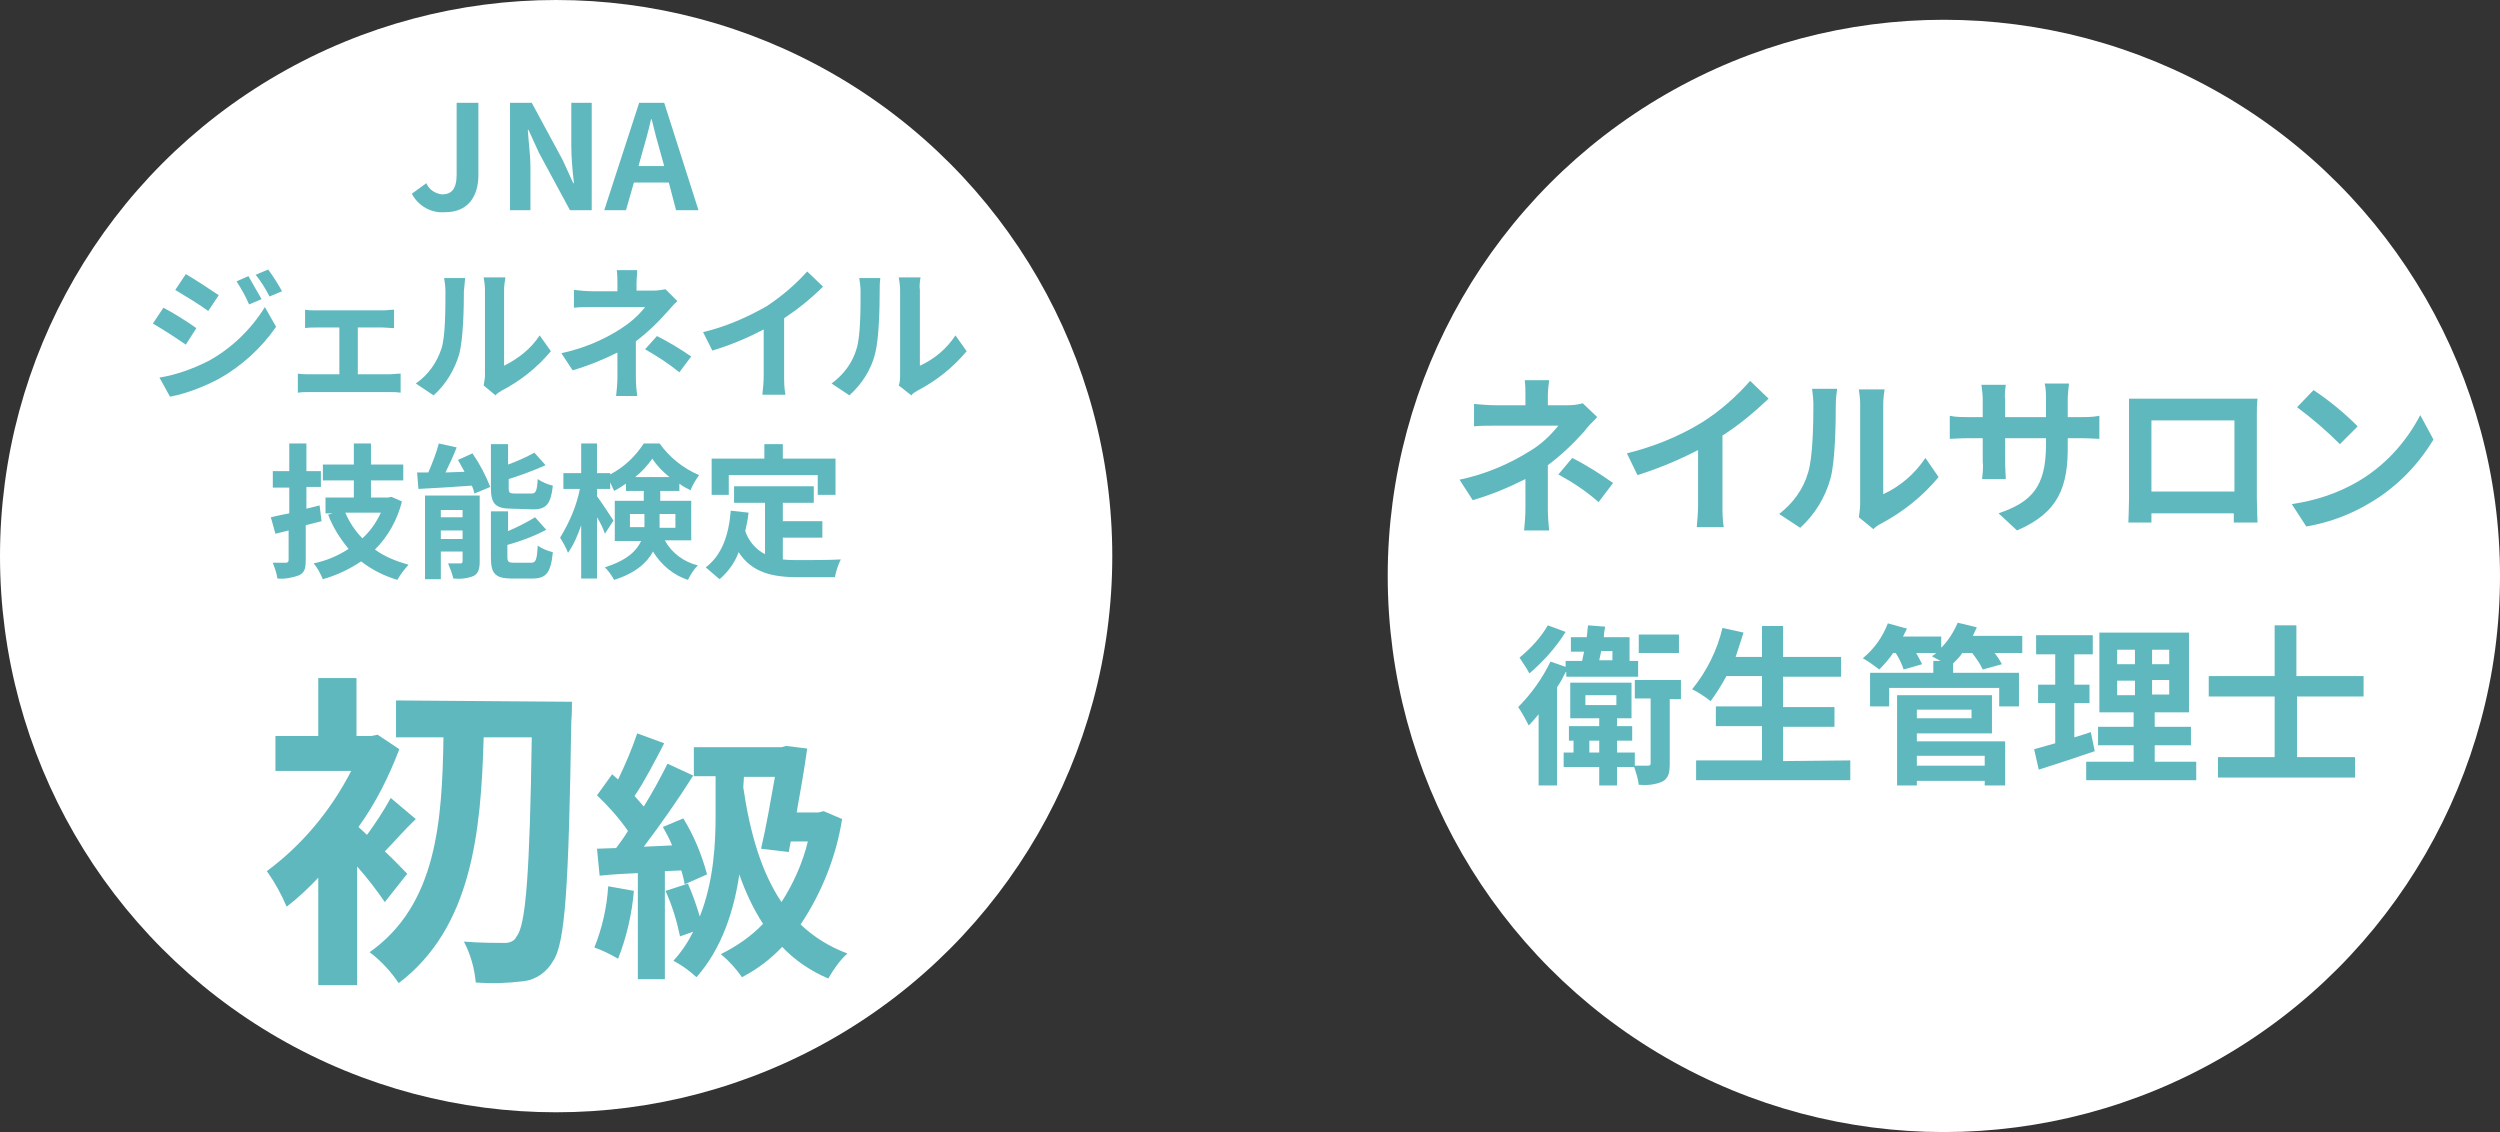 <?xml version="1.0" encoding="utf-8"?>
<!-- Generator: Adobe Illustrator 27.8.1, SVG Export Plug-In . SVG Version: 6.00 Build 0)  -->
<svg version="1.1" id="レイヤー_1" xmlns="http://www.w3.org/2000/svg" xmlns:xlink="http://www.w3.org/1999/xlink" x="0px"
	 y="0px" viewBox="0 0 379.4 171.8" style="enable-background:new 0 0 379.4 171.8;" xml:space="preserve">
<rect x="0" y="0" width="379.4" height="171.8" fill="#333333" stroke="none"/>
<style type="text/css">
	.st0{fill:#FFFFFF;}
	.st1{fill:#5FB8BE;}
</style>
<g id="レイヤー_2_00000090264633644337392270000012129089795206830732_">
	<g id="main">
		<circle class="st0" cx="295" cy="87.4" r="84.4"/>
		<path class="st1" d="M234.9,60.1v1.4h3.1c0.7,0,1.5-0.1,2.2-0.3l2.2,2.1c-0.7,0.7-1.5,1.5-2,2.2c-1.7,1.9-3.5,3.6-5.5,5.1
			c0,2.1,0,4.9,0,6.6c0,1,0.1,2.5,0.2,3.3h-3.8c0.1-1.1,0.2-2.2,0.2-3.3v-4.5c-2.6,1.3-5.2,2.4-8,3.2l-2-3.1
			c3.8-0.8,7.4-2.3,10.6-4.3c1.7-1,3.1-2.3,4.4-3.9h-9.4c-0.9,0-2.6,0-3.4,0.1v-3.4c1.1,0.1,2.2,0.2,3.3,0.2h4.5v-1.4
			c0-0.8,0-1.6-0.1-2.4h3.7C235,58.5,234.9,59.3,234.9,60.1z M236.5,72l2.1-2.5c2.2,1.1,4.2,2.4,6.2,3.8l-2.2,2.9
			C240.8,74.6,238.7,73.2,236.5,72z"/>
		<path class="st1" d="M258.3,64.1c2.7-1.7,5.2-3.9,7.3-6.3l2.8,2.7c-2.2,2.1-4.5,4-7,5.6v10.5c0,1.1,0,2.3,0.2,3.4h-4.1
			c0.1-1.1,0.2-2.3,0.2-3.4v-8.3c-2.9,1.5-6,2.8-9.2,3.8l-1.6-3.3C250.9,67.8,254.7,66.3,258.3,64.1z"/>
		<path class="st1" d="M274.4,71.7c0.7-2.2,0.8-7.2,0.8-10.3c0-0.8-0.1-1.6-0.2-2.4h3.8c-0.1,0.8-0.2,1.6-0.2,2.4
			c0,3.1-0.1,8.6-0.8,11.2c-0.8,2.9-2.4,5.5-4.6,7.5L270,78C272.1,76.4,273.7,74.2,274.4,71.7z M282.3,76.4V61.3
			c0-0.7-0.1-1.5-0.2-2.2h3.9c-0.1,0.7-0.2,1.5-0.2,2.3v13.6c2.6-1.2,4.8-3.1,6.4-5.5l2,2.9c-2.4,2.9-5.4,5.3-8.8,7.1
			c-0.4,0.2-0.8,0.5-1.1,0.8l-2.2-1.8C282.2,77.7,282.3,77.1,282.3,76.4L282.3,76.4z"/>
		<path class="st1" d="M306.1,80.5l-2.8-2.6c5-1.7,7.2-4,7.2-10.4v-1h-6.2v3.5c0,1.2,0.1,2.2,0.1,2.7h-3.6c0.1-0.9,0.2-1.8,0.1-2.7
			v-3.5h-2.2c-1.3,0-2.2,0.1-2.8,0.1v-3.5c0.9,0.2,1.9,0.2,2.8,0.2h2.2v-2.6c0-0.8-0.1-1.6-0.2-2.3h3.7c-0.1,0.8-0.2,1.6-0.1,2.3
			v2.6h6.2v-2.7c0-0.8,0-1.6-0.2-2.4h3.7c-0.1,0.8-0.2,1.6-0.2,2.4v2.7h1.9c1,0,1.9,0,2.9-0.2v3.5c-0.6,0-1.5-0.1-2.9-0.1h-1.9v0.9
			C313.9,73.9,312.4,77.8,306.1,80.5z"/>
		<path class="st1" d="M325.7,60.5H340c0.6,0,1.6,0,2.6,0c-0.1,0.8-0.1,1.7-0.1,2.5v12.7c0,1,0.1,3.5,0.1,3.6H339c0,0,0-0.7,0-1.4
			h-12.5c0,0.7,0,1.3,0,1.4H323c0-0.1,0.1-2.4,0.1-3.6V63c0-0.7,0-1.8,0-2.5C324,60.5,325,60.5,325.7,60.5z M326.5,74.6h12.6V63.8
			h-12.6V74.6z"/>
		<path class="st1" d="M357.8,73.1c4.1-2.4,7.3-5.9,9.5-10.1l2,3.7c-2.4,4-5.7,7.3-9.6,9.6c-3,1.8-6.2,3-9.7,3.6l-2.2-3.4
			C351.3,76,354.7,74.9,357.8,73.1z M357.8,64.7l-2.7,2.7c-2-2-4.2-3.9-6.5-5.6l2.5-2.6C353.5,60.8,355.7,62.6,357.8,64.7z"/>
		<path class="st1" d="M237.6,102c-0.4,0.8-0.8,1.6-1.3,2.3v14.9h-2.8v-10.8c-0.5,0.6-1,1.2-1.5,1.7c-0.5-1-1-1.9-1.6-2.8
			c2-2,3.7-4.4,4.9-6.9l2.3,0.8v-0.9h2.5c0.1-0.4,0.2-0.9,0.3-1.4h-2v-2.2h2.4c0.1-0.6,0.1-1.2,0.2-1.8l2.6,0.2
			c-0.1,0.5-0.2,1.1-0.2,1.6h3.9v3.6h1.3v2.4h-10.9V102z M237.6,95.9c-1.5,2.4-3.4,4.5-5.5,6.3c-0.4-0.8-1-1.6-1.5-2.4
			c1.7-1.4,3.2-3,4.3-4.9L237.6,95.9z M255.1,106.1h-1.7v9.8c0,1.4-0.2,2.2-1.1,2.7c-1.1,0.5-2.3,0.6-3.6,0.5
			c-0.1-0.9-0.4-1.8-0.7-2.7h-2.6v2.8h-2.7v-2.8h-5.4v-2.2h1.5v-1.8h-0.7v-2.2h4.6V109h-4.4v-5.4h9.3v5.4h-2.2v1.2h2.3v2.2h-2.3v1.8
			h2.7v2c0.9,0,1.7,0,2,0s0.4-0.1,0.4-0.4V106h-2.4v-2.8h7L255.1,106.1z M240.6,107h4.7v-1.5h-4.7V107z M242.7,114.2v-1.8h-1.5v1.8
			H242.7z M243,98.8c-0.1,0.5-0.2,1-0.3,1.4h2v-1.4H243z M254.8,99.1h-6.1v-2.8h6.1V99.1z"/>
		<path class="st1" d="M280.8,115.4v3h-23.4v-3h10v-5.2h-7v-3h7v-4.6H262c-0.7,1.3-1.5,2.6-2.4,3.8c-0.9-0.7-1.8-1.3-2.8-1.8
			c2.2-2.7,3.8-5.9,4.6-9.3l3.2,0.7c-0.4,1.2-0.8,2.5-1.2,3.7h4v-4.7h3.2v4.7h8.8v3h-8.8v4.6h7.8v3h-7.8v5.2L280.8,115.4z"/>
		<path class="st1" d="M307,99.1h-4.3c0.4,0.5,0.8,1.1,1.1,1.7l-2.9,0.8c-0.4-0.9-1-1.7-1.6-2.5h-1.5c-0.4,0.6-0.9,1.1-1.4,1.6v1.4
			h10v5.1h-3v-2.8h-16.7v2.8h-2.9v-5.1h9.6v-1.8h1.1c-0.5-0.3-1-0.5-1.3-0.7c0.2-0.2,0.5-0.3,0.6-0.5h-3c0.3,0.5,0.6,1.1,0.9,1.7
			l-2.8,0.8c-0.3-0.9-0.7-1.7-1.2-2.5h-0.4c-0.6,0.9-1.3,1.7-2.1,2.5c-0.8-0.6-1.6-1.2-2.5-1.7c1.7-1.4,3-3.2,3.8-5.3l2.9,0.8
			c-0.2,0.4-0.4,0.8-0.6,1.2h5.8v1.7c1.1-1.1,1.9-2.4,2.5-3.8l2.9,0.7c-0.2,0.4-0.4,0.9-0.6,1.3h7.5V99.1z M290.9,112.5h13.4v6.7
			h-3.1v-0.7h-10.3v0.7h-3v-13.7h14.4v5.8h-11.4L290.9,112.5z M290.9,107.7v1.3h8.3v-1.3H290.9z M290.9,114.7v1.5h10.3v-1.5H290.9z"
			/>
		<path class="st1" d="M317.9,114c-2.9,1-6,2-8.5,2.8l-0.7-3.1l3.2-0.9v-6.1h-2.6v-2.8h2.6v-4.6H309v-2.9h8.6v2.9h-2.8v4.6h2.3v2.8
			h-2.3v5.2c0.9-0.3,1.7-0.5,2.5-0.8L317.9,114z M333.3,115.6v2.8h-16.7v-2.8h7.2v-2.5h-5.4v-2.8h5.4v-2.2h-5.2V96h13.6v12.1h-5.2
			v2.2h5.5v2.8h-5.5v2.5L333.3,115.6z M321.3,100.8h2.7v-2.2h-2.7L321.3,100.8z M321.3,105.5h2.7v-2.2h-2.7L321.3,105.5z
			 M329.2,98.6h-2.6v2.2h2.6V98.6z M329.2,103.2h-2.6v2.2h2.6V103.2z"/>
		<path class="st1" d="M348.6,105.7v9.2h8.8v3.1h-20.8v-3.1h8.6v-9.2h-10v-3.1h10v-7.7h3.3v7.7h10.2v3.1H348.6z"/>
		<circle class="st0" cx="84.4" cy="84.4" r="84.4"/>
		<path class="st1" d="M29.8,49.8l-1.6,2.5c-1.6-1.1-3.3-2.2-5-3.2l1.6-2.4C26.2,47.4,28.7,49,29.8,49.8z M31.6,54.8
			c3.5-1.9,6.5-4.8,8.6-8.2l1.7,3c-2.3,3.3-5.3,6-8.7,7.9c-2.3,1.2-4.8,2.2-7.4,2.7l-1.6-2.9C26.7,56.9,29.2,56,31.6,54.8L31.6,54.8
			z M33.2,44.8l-1.6,2.4c-1.2-0.9-3.5-2.3-5-3.2l1.6-2.4C29.6,42.4,32,44,33.2,44.8L33.2,44.8z M39.7,45.4l-1.9,0.8
			c-0.5-1.2-1.2-2.4-1.9-3.5l1.8-0.8C38.3,43,39.2,44.5,39.7,45.4L39.7,45.4z M42.8,44.2l-1.9,0.8c-0.6-1.2-1.3-2.3-2.1-3.3l1.9-0.8
			C41.5,42,42.2,43.1,42.8,44.2L42.8,44.2z"/>
		<path class="st1" d="M48,47.1h10.1c0.6,0,1.2-0.1,1.7-0.1v2.8c-0.5,0-1.2-0.1-1.7-0.1h-3.8v7.1h4.8c0.6,0,1.1-0.1,1.7-0.1v2.9
			c-0.6-0.1-1.1-0.1-1.7-0.1H47c-0.6,0-1.2,0-1.8,0.1v-2.9c0.6,0.1,1.2,0.1,1.8,0.1h4.5v-7.1H48c-0.5,0-1.3,0-1.7,0.1V47
			C46.8,47.1,47.4,47.1,48,47.1z"/>
		<path class="st1" d="M67,52.9c0.6-1.9,0.6-6,0.6-8.7c0-0.7-0.1-1.3-0.2-2h3.2c-0.1,0.7-0.1,1.3-0.2,2c0,2.6-0.1,7.2-0.7,9.5
			c-0.7,2.4-2,4.6-3.9,6.3l-2.7-1.8C65,56.9,66.3,55,67,52.9z M73.6,56.9V44c0-0.6-0.1-1.3-0.2-1.9h3.3c-0.1,0.6-0.2,1.3-0.2,1.9
			v11.5c2.2-1.1,4.1-2.6,5.4-4.6l1.7,2.4c-2.1,2.5-4.6,4.5-7.5,6c-0.3,0.2-0.7,0.4-0.9,0.7l-1.8-1.5C73.5,57.9,73.6,57.4,73.6,56.9
			L73.6,56.9z"/>
		<path class="st1" d="M96.6,43v1.1h2.6c0.6,0,1.2-0.1,1.8-0.2l1.8,1.8c-0.6,0.5-1.2,1.3-1.7,1.8c-1.4,1.6-2.9,3-4.6,4.3
			c0,1.8,0,4.2,0,5.5c0,0.9,0.1,2.1,0.2,2.8h-3.2c0.1-0.9,0.2-1.9,0.2-2.8v-3.8c-2.2,1.1-4.4,2-6.8,2.7l-1.7-2.6
			c3.2-0.7,6.2-1.9,9-3.7c1.4-0.9,2.7-2,3.7-3.3H90c-0.8,0-2.2,0-2.9,0.1V44c0.9,0.1,1.9,0.2,2.8,0.2h3.8V43c0-0.7,0-1.3-0.1-2h3.1
			C96.7,41.7,96.6,42.3,96.6,43z M97.9,53l1.8-2c1.8,0.9,3.6,2,5.2,3.1l-1.8,2.4C101.5,55.2,99.8,54.1,97.9,53L97.9,53z"/>
		<path class="st1" d="M116.3,46.5c2.3-1.5,4.4-3.3,6.2-5.3l2.4,2.3c-1.8,1.8-3.8,3.4-5.9,4.8V57c0,1,0,1.9,0.2,2.9h-3.5
			c0.1-1,0.2-1.9,0.2-2.9v-7c-2.5,1.3-5.1,2.4-7.8,3.2l-1.4-2.8C110.1,49.6,113.3,48.2,116.3,46.5z"/>
		<path class="st1" d="M130,52.9c0.6-1.9,0.6-6,0.6-8.7c0-0.7-0.1-1.3-0.2-2h3.2c-0.1,0.7-0.1,1.3-0.1,2c0,2.6-0.1,7.2-0.7,9.5
			c-0.6,2.4-2,4.6-3.9,6.3l-2.7-1.8C128.1,56.8,129.4,55,130,52.9z M136.6,56.9V44c0-0.6-0.1-1.3-0.2-1.9h3.3
			c-0.1,0.6-0.2,1.3-0.1,1.9v11.5c2.2-1,4.1-2.6,5.4-4.6l1.7,2.4c-2.1,2.5-4.6,4.5-7.5,6c-0.3,0.2-0.7,0.4-0.9,0.7l-1.9-1.5
			C136.6,57.9,136.6,57.4,136.6,56.9L136.6,56.9z"/>
		<path class="st1" d="M48.8,79.1c-0.8,0.2-1.6,0.4-2.4,0.6V85c0,1.3-0.2,1.9-1,2.3c-1.1,0.4-2.2,0.6-3.3,0.5
			c-0.1-0.8-0.4-1.6-0.7-2.4c0.9,0,1.8,0,2,0s0.4-0.1,0.4-0.4v-4.5L41.8,81l-0.7-2.5c0.8-0.2,1.8-0.4,2.8-0.6V74h-2.5v-2.5h2.5v-4.2
			h2.6v4.2h2.2v2.4h-2.2v3.3l2-0.5L48.8,79.1z M61,76.1c-0.7,2.8-2.1,5.3-4.1,7.3c1.5,1.1,3.3,1.8,5.1,2.3c-0.6,0.7-1.2,1.4-1.7,2.3
			c-2-0.6-3.8-1.5-5.5-2.8c-1.8,1.2-3.7,2.1-5.8,2.7c-0.4-0.9-0.8-1.7-1.4-2.4c1.9-0.4,3.6-1.1,5.3-2.2c-1.3-1.6-2.4-3.3-3.1-5.2
			l0.7-0.2h-1.1v-2.4h4.3v-2.6h-4.7v-2.4h4.7v-3.2h2.6v3.2h4.9v2.4h-4.9v2.6h2.6l0.5-0.1L61,76.1z M52.4,77.8
			c0.6,1.4,1.5,2.8,2.6,3.9c1.2-1.1,2.1-2.4,2.8-3.9H52.4z"/>
		<path class="st1" d="M71.7,68.8c1.1,1.6,2,3.3,2.7,5.1l-2.4,1c-0.1-0.4-0.2-0.8-0.4-1.2c-2.9,0.2-5.9,0.4-8.1,0.5l-0.2-2.5
			c0.5,0,1.1,0,1.7,0c0.6-1.4,1.2-2.9,1.6-4.4l2.7,0.6c-0.5,1.3-1.1,2.6-1.7,3.8l2.9-0.1c-0.3-0.6-0.7-1.2-1-1.8L71.7,68.8z
			 M72.8,85.2c0,1.1-0.2,1.8-0.9,2.2c-1,0.4-2,0.5-3.1,0.4c-0.2-0.8-0.5-1.6-0.8-2.3c0.8,0,1.7,0,1.9,0s0.3-0.1,0.3-0.3v-1.5h-3.3
			v4.2h-2.4V75.2h8.3V85.2z M66.9,77.4v1.1h3.3v-1.1H66.9z M70.2,81.8v-1.3h-3.3v1.3H70.2z M77.7,77.2c-2.6,0-3.2-0.8-3.2-3.2v-6.6
			h2.6v3.1c1.4-0.5,2.7-1.1,4-1.8l1.7,1.9c-1.8,0.8-3.7,1.5-5.6,2.1V74c0,0.8,0.1,0.9,1,0.9h2.4c0.7,0,0.9-0.3,1-2.2
			c0.7,0.5,1.5,0.8,2.3,1c-0.3,2.8-1,3.6-3,3.6L77.7,77.2z M80.6,85.4c0.7,0,0.9-0.4,1-2.6c0.7,0.5,1.5,0.8,2.3,1
			c-0.3,3.1-1,4-3.1,4h-3.1c-2.6,0-3.2-0.8-3.2-3.2v-7h2.6v3c1.4-0.6,2.8-1.3,4.1-2.1l1.7,1.9c-1.9,1-3.8,1.7-5.9,2.3v1.8
			c0,0.8,0.2,0.9,1,0.9L80.6,85.4z"/>
		<path class="st1" d="M100.9,82c1,1.9,2.9,3.3,5,3.8c-0.6,0.6-1.1,1.4-1.5,2.2c-2.2-0.7-4.1-2.3-5.3-4.3c-0.9,1.7-2.7,3.3-5.9,4.3
			c-0.4-0.7-0.8-1.3-1.4-1.9c3.4-1.1,4.8-2.5,5.5-4h-4V76h4.4v-1.5H95v-1.1c-0.6,0.4-1.2,0.8-1.8,1.1c-0.2-0.4-0.4-0.9-0.6-1.3v1h-2
			v1.1c0.6,0.8,2.1,3.1,2.5,3.7l-1.3,2c-0.3-0.9-0.7-1.7-1.2-2.5v9.3h-2.4v-8.1c-0.5,1.5-1.1,2.9-2,4.2c-0.3-0.8-0.7-1.5-1.2-2.3
			c1.4-2.3,2.5-4.8,3-7.4h-2.5v-2.4h2.7v-4.5h2.4v4.5h2V72c2.1-1.1,3.8-2.7,5.1-4.7h2.4c1.5,2.1,3.6,3.8,6,4.8
			c-0.5,0.7-1,1.5-1.3,2.3c-0.6-0.3-1.2-0.6-1.7-1v1.1h-2.9V76h4.7v6H100.9z M97.8,80c0-0.2,0-0.5,0-0.8V78h-2.2v2H97.8z
			 M101.6,72.4c-1-0.8-1.9-1.7-2.6-2.8c-0.7,1-1.6,2-2.6,2.8L101.6,72.4z M100.1,78v1.4c0,0.2,0,0.5,0,0.7h2.4V78H100.1z"/>
		<path class="st1" d="M118.8,84.9c0.8,0.1,1.7,0.1,2.5,0.1c1.2,0,4.8,0,6.3-0.1c-0.4,0.8-0.7,1.7-0.9,2.7h-5.5
			c-4,0-7.1-0.7-9.1-3.8c-0.6,1.6-1.6,3-2.9,4.1c-0.7-0.6-1.4-1.2-2.1-1.8c2.4-1.8,3.5-4.8,3.8-8.6l2.7,0.3c-0.1,1-0.3,1.9-0.5,2.8
			c0.5,1.5,1.6,2.8,3,3.5v-7.8h-4.7v-2.5h12.1v2.5h-4.7v2.8h6v2.5h-6L118.8,84.9z M110.6,75.1H108v-5.5h8v-2.2h2.8v2.2h8v5.5h-2.7
			v-3h-13.5V75.1z"/>
		<path class="st1" d="M58.4,136.9c-1.3-1.9-2.7-3.7-4.2-5.4v18h-5.9v-16.3c-1.5,1.6-3.1,3.1-4.8,4.4c-0.8-1.9-1.8-3.7-3-5.4
			c5.4-4,9.7-9.2,12.8-15.2H41.8v-5.3h6.5v-8.8h5.8v8.8h2.2l1-0.2l3.3,2.2c-1.6,4.2-3.6,8.2-6.2,11.8l1.3,1.2
			c1.3-1.8,2.5-3.6,3.6-5.6l3.8,3.2c-1.8,1.7-3.3,3.5-4.7,4.9c1.5,1.4,2.8,2.8,3.4,3.4L58.4,136.9z M86.8,106.5c0,0,0,2.2-0.1,3
			c-0.4,25-0.9,33.7-2.8,36.4c-0.9,1.6-2.6,2.8-4.4,3c-2.4,0.3-4.8,0.4-7.3,0.2c-0.2-2.2-0.8-4.3-1.8-6.2c2.6,0.2,5,0.2,6.2,0.2
			c0.8,0,1.5-0.3,1.8-1c1.4-1.6,2-9.7,2.3-30.2h-7.3c-0.4,14.4-1.8,28.9-12.9,37.3c-1.2-1.8-2.7-3.4-4.4-4.7
			c10.2-7.2,11-19.9,11.2-32.6h-7.2v-5.6L86.8,106.5z"/>
		<path class="st1" d="M96.2,135.2c-0.3,3.5-1.1,7-2.4,10.3c-1.2-0.7-2.4-1.3-3.6-1.7c1.2-3,1.9-6.1,2.1-9.3L96.2,135.2z
			 M100.9,132.2v16.4h-4.1v-16.1c-2.1,0.1-4.1,0.2-5.8,0.4l-0.4-4.1l2.9-0.1c0.6-0.8,1.2-1.6,1.8-2.6c-1.4-2-3-3.8-4.7-5.4l2.3-3.2
			l0.9,0.8c1.1-2.3,2.1-4.6,2.9-7l4.1,1.5c-1.4,2.7-3,5.8-4.5,8c0.5,0.6,1,1.1,1.4,1.6c1.3-2.1,2.5-4.3,3.6-6.5l3.9,1.8
			c-2.2,3.5-5,7.5-7.5,10.8l4.3-0.2c-0.4-1-0.9-1.9-1.4-2.8l3.1-1.3c1.6,2.6,2.8,5.5,3.6,8.5l-3.4,1.5c-0.1-0.7-0.3-1.4-0.5-2.1
			L100.9,132.2z M127.8,124.3c-0.9,5.7-3.1,11.2-6.3,16c2,1.9,4.4,3.4,7.1,4.4c-1.2,1.1-2.1,2.4-2.9,3.8c-2.6-1.1-5-2.7-7-4.8
			c-1.8,1.9-3.8,3.4-6.1,4.6c-0.9-1.3-2-2.5-3.2-3.5c2.4-1.2,4.6-2.7,6.4-4.6c-1.5-2.3-2.7-4.9-3.6-7.5c-0.8,5.4-2.6,11.2-6.5,15.6
			c-1.1-1-2.2-1.8-3.5-2.5c1.2-1.3,2.2-2.8,3-4.4l-2,0.7c-0.5-2.4-1.2-4.7-2.2-6.9l3.4-1.1c0.7,1.6,1.3,3.3,1.8,5
			c2.1-5.3,2.4-11,2.4-15.3v-6h-3.3v-4.4h13.3l0.7-0.2l3.2,0.4c-0.4,2.9-1,6.4-1.6,9.7h3.3l0.8-0.2L127.8,124.3z M112.8,119.5
			c1,6.8,2.7,12.8,5.8,17.4c1.8-2.8,3.2-5.9,4-9.2H120l-0.3,1.6l-4.2-0.5c0.8-3.4,1.5-7.5,2.1-10.9h-4.7L112.8,119.5z"/>
	</g>
</g>
<path class="st1" d="M62.5,29.4l2.2-1.6c0.4,1,1.4,1.6,2.4,1.7c1.4,0,2.2-0.8,2.2-3V15.6h3.3v11c0,3.1-1.5,5.6-5,5.6
	C65.5,32.4,63.5,31.3,62.5,29.4z"/>
<path class="st1" d="M77.4,15.6h3.3l4.7,8.7l1.6,3.5h0.1c-0.2-1.7-0.4-3.9-0.4-5.7v-6.5h3.1v16.3h-3.3l-4.7-8.7l-1.6-3.5h-0.1
	c0.1,1.8,0.4,3.8,0.4,5.7v6.5h-3.1L77.4,15.6z"/>
<path class="st1" d="M97,15.6h3.8l5.2,16.3h-3.4l-1.1-4.2h-5.3L95,31.9h-3.3L97,15.6z M96.9,25.2h3.9l-0.5-1.8
	c-0.5-1.7-1-3.6-1.4-5.3h-0.1c-0.4,1.8-0.9,3.6-1.4,5.3L96.9,25.2z"/>
</svg>
